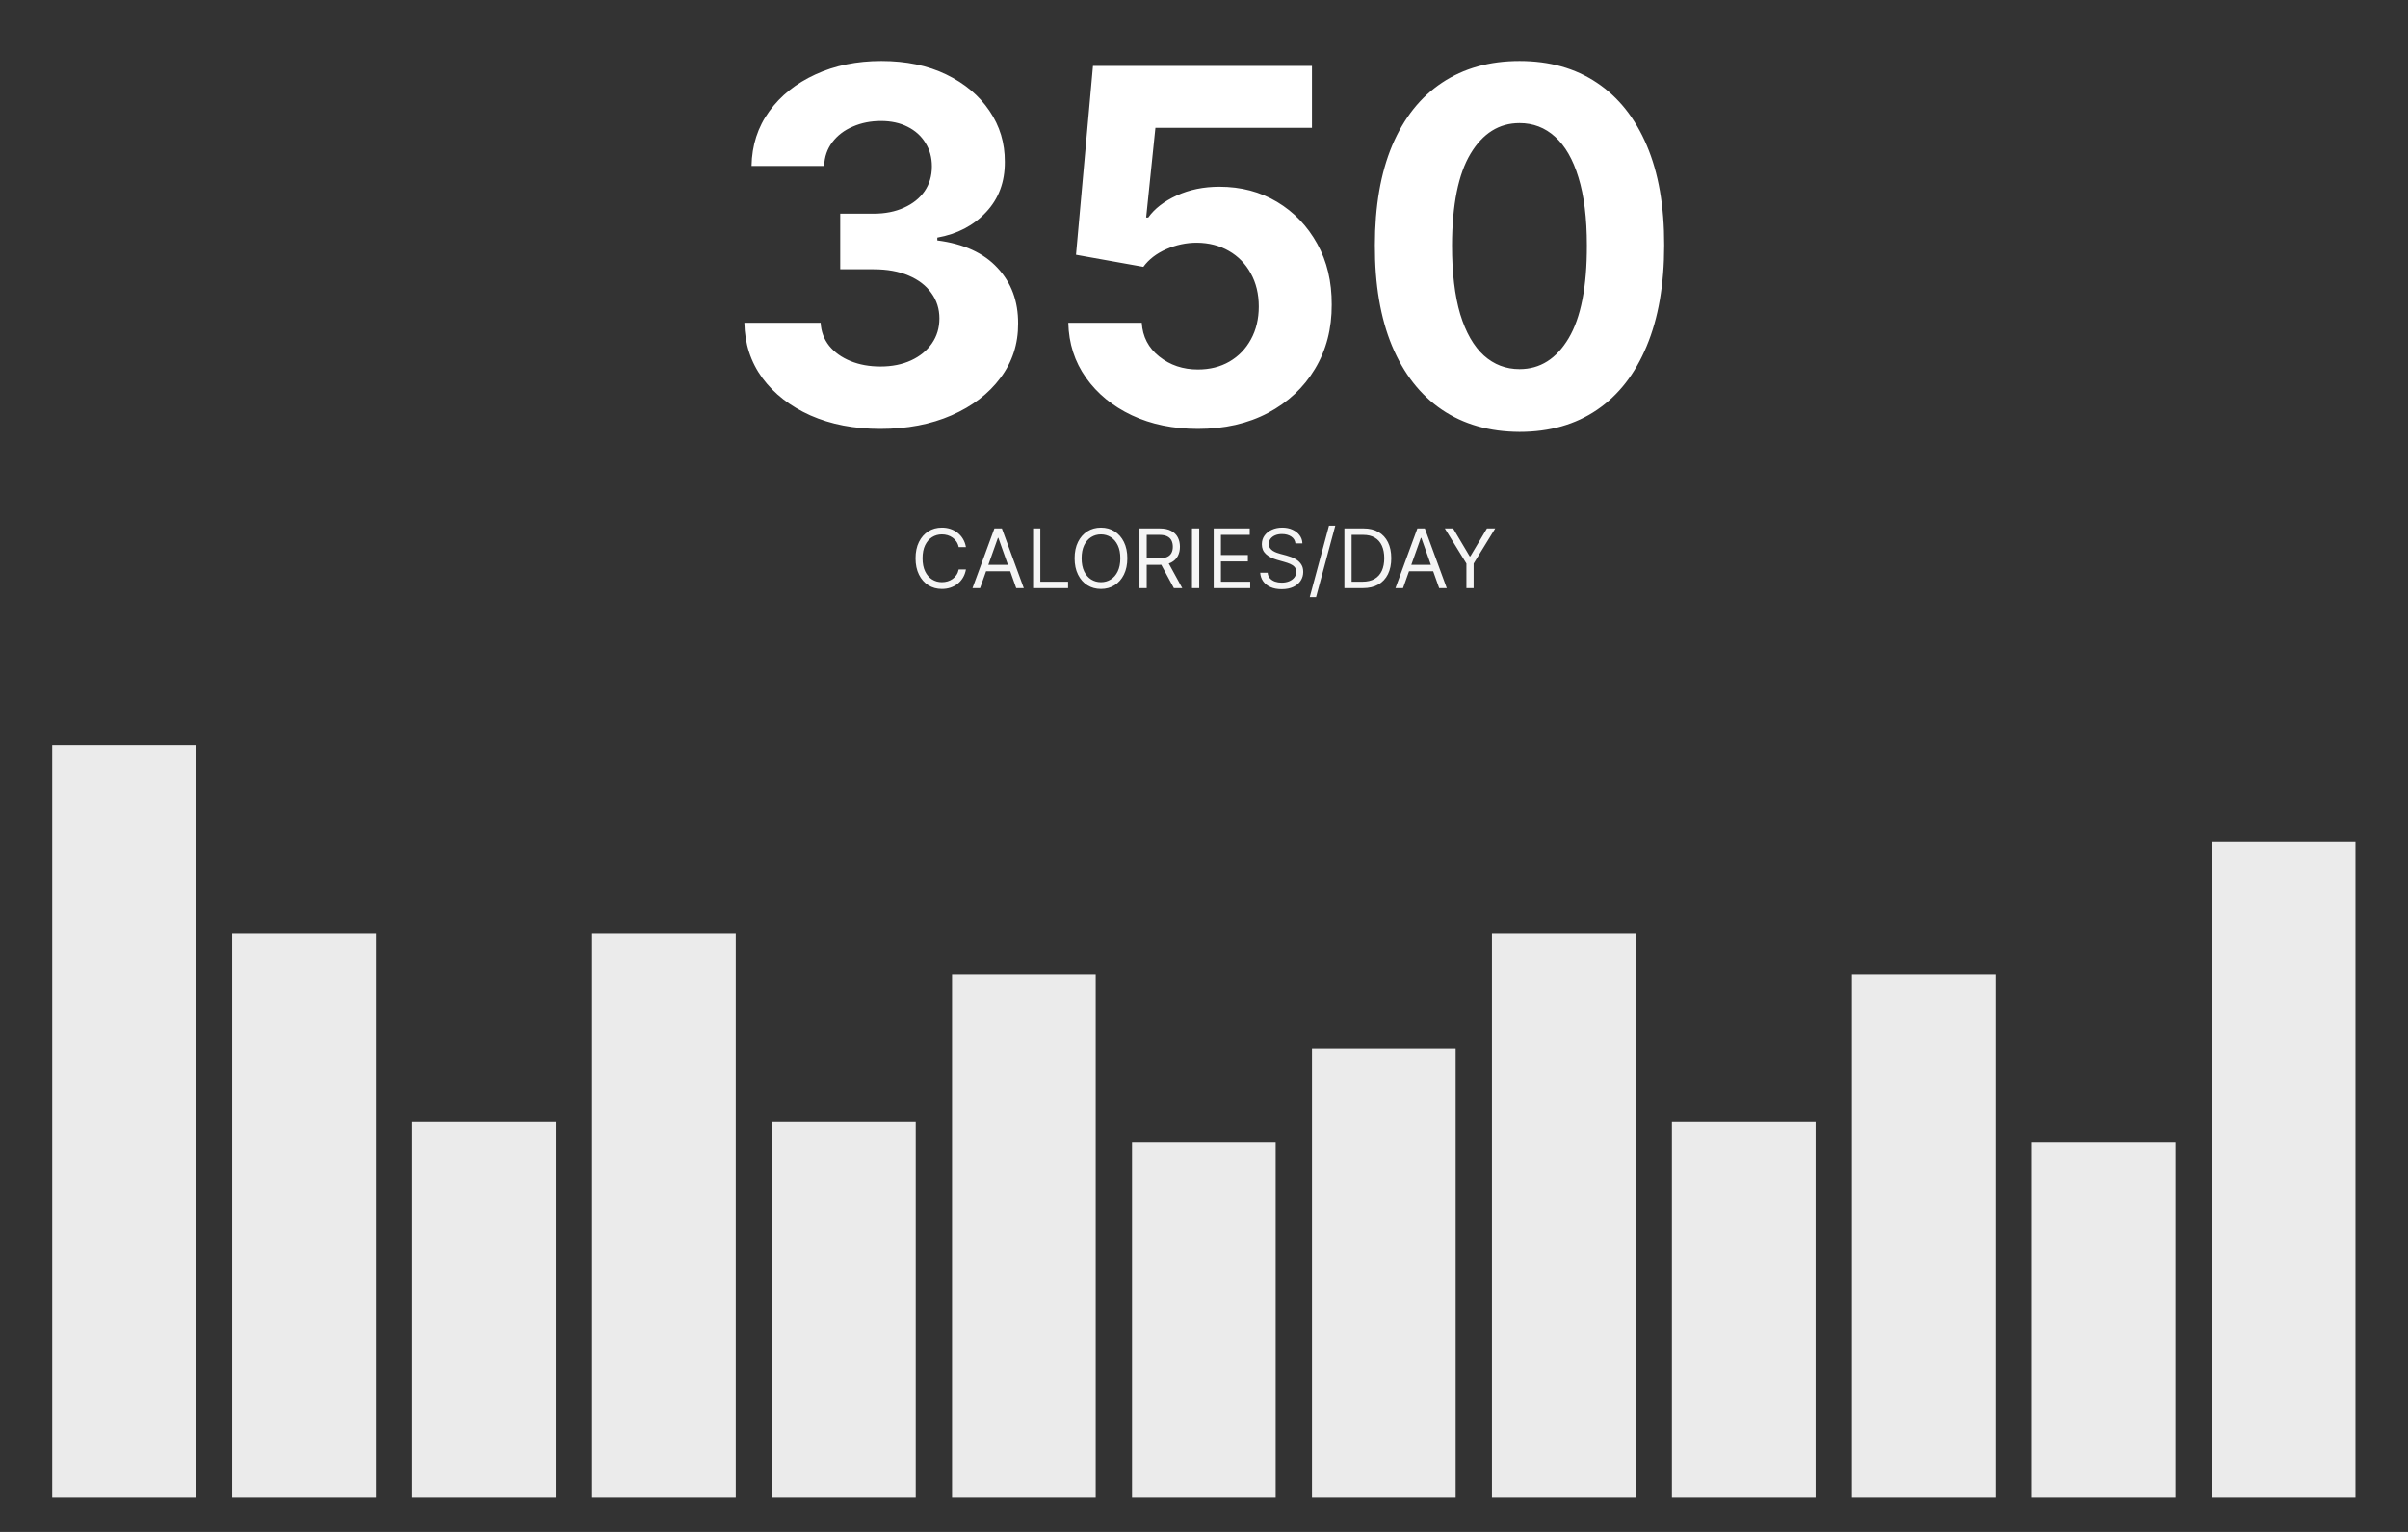 <svg width="352" height="224" viewBox="0 0 352 224" fill="none" xmlns="http://www.w3.org/2000/svg">
<rect x="0" y="0" width="352" height="224" fill="#333333" stroke="none"/>
<path d="M128.681 62.716C124.863 62.716 121.462 62.06 118.479 60.747C115.513 59.418 113.169 57.594 111.448 55.276C109.743 52.94 108.865 50.247 108.814 47.196H119.962C120.03 48.474 120.448 49.599 121.215 50.571C121.999 51.526 123.039 52.267 124.334 52.795C125.63 53.324 127.087 53.588 128.706 53.588C130.394 53.588 131.885 53.29 133.181 52.693C134.476 52.097 135.49 51.27 136.223 50.213C136.956 49.156 137.323 47.938 137.323 46.557C137.323 45.159 136.931 43.923 136.147 42.849C135.38 41.758 134.272 40.906 132.823 40.293C131.391 39.679 129.686 39.372 127.709 39.372H122.826V31.241H127.709C129.38 31.241 130.854 30.952 132.132 30.372C133.428 29.793 134.434 28.991 135.149 27.969C135.865 26.929 136.223 25.719 136.223 24.338C136.223 23.026 135.908 21.875 135.277 20.886C134.664 19.881 133.794 19.097 132.669 18.534C131.561 17.972 130.266 17.69 128.783 17.69C127.283 17.69 125.911 17.963 124.666 18.509C123.422 19.037 122.425 19.796 121.675 20.784C120.925 21.773 120.524 22.932 120.473 24.261H109.863C109.914 21.244 110.774 18.585 112.445 16.284C114.115 13.983 116.365 12.185 119.195 10.889C122.041 9.577 125.255 8.92 128.834 8.92C132.448 8.92 135.61 9.577 138.32 10.889C141.03 12.202 143.135 13.974 144.635 16.207C146.152 18.423 146.902 20.912 146.885 23.673C146.902 26.605 145.99 29.051 144.149 31.011C142.326 32.972 139.948 34.216 137.016 34.744V35.153C140.868 35.648 143.8 36.986 145.811 39.168C147.84 41.332 148.845 44.043 148.828 47.298C148.845 50.281 147.985 52.932 146.246 55.25C144.524 57.568 142.147 59.392 139.113 60.722C136.078 62.051 132.601 62.716 128.681 62.716ZM175.112 62.716C171.498 62.716 168.276 62.051 165.447 60.722C162.634 59.392 160.401 57.56 158.748 55.224C157.094 52.889 156.234 50.213 156.165 47.196H166.904C167.023 49.224 167.876 50.869 169.461 52.131C171.046 53.392 172.93 54.023 175.112 54.023C176.85 54.023 178.384 53.639 179.714 52.872C181.06 52.088 182.109 51.006 182.859 49.625C183.626 48.227 184.009 46.625 184.009 44.818C184.009 42.977 183.617 41.358 182.833 39.96C182.066 38.562 181.001 37.472 179.637 36.688C178.273 35.903 176.714 35.503 174.958 35.486C173.424 35.486 171.933 35.801 170.484 36.432C169.052 37.062 167.935 37.923 167.134 39.014L157.29 37.25L159.771 9.636H191.782V18.688H168.898L167.543 31.804H167.85C168.771 30.509 170.16 29.435 172.018 28.582C173.876 27.73 175.955 27.304 178.256 27.304C181.41 27.304 184.222 28.046 186.694 29.528C189.165 31.011 191.117 33.048 192.549 35.639C193.981 38.213 194.688 41.179 194.671 44.537C194.688 48.065 193.87 51.202 192.217 53.946C190.58 56.673 188.288 58.821 185.339 60.389C182.407 61.94 178.998 62.716 175.112 62.716ZM222.124 63.151C217.726 63.133 213.942 62.051 210.772 59.903C207.618 57.756 205.189 54.645 203.485 50.571C201.797 46.497 200.962 41.597 200.979 35.869C200.979 30.159 201.823 25.293 203.51 21.27C205.215 17.247 207.644 14.188 210.797 12.091C213.968 9.977 217.743 8.92 222.124 8.92C226.505 8.92 230.272 9.977 233.425 12.091C236.596 14.204 239.033 17.273 240.738 21.296C242.442 25.301 243.286 30.159 243.269 35.869C243.269 41.614 242.417 46.523 240.712 50.597C239.025 54.67 236.604 57.781 233.451 59.929C230.297 62.077 226.522 63.151 222.124 63.151ZM222.124 53.972C225.124 53.972 227.519 52.463 229.309 49.446C231.098 46.429 231.985 41.903 231.968 35.869C231.968 31.898 231.559 28.591 230.74 25.949C229.939 23.307 228.797 21.321 227.314 19.991C225.848 18.662 224.118 17.997 222.124 17.997C219.141 17.997 216.755 19.489 214.965 22.472C213.175 25.454 212.272 29.921 212.255 35.869C212.255 39.892 212.655 43.25 213.456 45.943C214.275 48.619 215.425 50.631 216.908 51.977C218.391 53.307 220.13 53.972 222.124 53.972Z" fill="white"/>
<path d="M141.201 80H140.144C140.081 79.696 139.972 79.429 139.816 79.199C139.662 78.969 139.475 78.776 139.253 78.619C139.034 78.46 138.792 78.341 138.525 78.261C138.257 78.182 137.979 78.142 137.689 78.142C137.161 78.142 136.682 78.276 136.253 78.543C135.827 78.81 135.488 79.203 135.235 79.723C134.985 80.243 134.86 80.881 134.86 81.636C134.86 82.392 134.985 83.03 135.235 83.55C135.488 84.07 135.827 84.463 136.253 84.73C136.682 84.997 137.161 85.131 137.689 85.131C137.979 85.131 138.257 85.091 138.525 85.011C138.792 84.932 139.034 84.814 139.253 84.658C139.475 84.499 139.662 84.304 139.816 84.074C139.972 83.841 140.081 83.574 140.144 83.273H141.201C141.121 83.719 140.976 84.118 140.766 84.47C140.556 84.822 140.294 85.122 139.982 85.369C139.669 85.614 139.319 85.8 138.929 85.928C138.543 86.055 138.13 86.119 137.689 86.119C136.945 86.119 136.283 85.938 135.703 85.574C135.124 85.21 134.668 84.693 134.336 84.023C134.003 83.352 133.837 82.557 133.837 81.636C133.837 80.716 134.003 79.921 134.336 79.25C134.668 78.579 135.124 78.062 135.703 77.699C136.283 77.335 136.945 77.153 137.689 77.153C138.13 77.153 138.543 77.217 138.929 77.345C139.319 77.473 139.669 77.66 139.982 77.908C140.294 78.152 140.556 78.45 140.766 78.803C140.976 79.152 141.121 79.551 141.201 80ZM143.266 86H142.158L145.363 77.273H146.454L149.658 86H148.55L145.942 78.653H145.874L143.266 86ZM143.675 82.591H148.141V83.528H143.675V82.591ZM151.018 86V77.273H152.075V85.062H156.131V86H151.018ZM164.792 81.636C164.792 82.557 164.625 83.352 164.293 84.023C163.961 84.693 163.505 85.21 162.925 85.574C162.346 85.938 161.684 86.119 160.939 86.119C160.195 86.119 159.533 85.938 158.953 85.574C158.374 85.21 157.918 84.693 157.586 84.023C157.253 83.352 157.087 82.557 157.087 81.636C157.087 80.716 157.253 79.921 157.586 79.25C157.918 78.579 158.374 78.062 158.953 77.699C159.533 77.335 160.195 77.153 160.939 77.153C161.684 77.153 162.346 77.335 162.925 77.699C163.505 78.062 163.961 78.579 164.293 79.25C164.625 79.921 164.792 80.716 164.792 81.636ZM163.769 81.636C163.769 80.881 163.642 80.243 163.39 79.723C163.14 79.203 162.8 78.81 162.371 78.543C161.945 78.276 161.468 78.142 160.939 78.142C160.411 78.142 159.932 78.276 159.503 78.543C159.077 78.81 158.738 79.203 158.485 79.723C158.235 80.243 158.11 80.881 158.11 81.636C158.11 82.392 158.235 83.03 158.485 83.55C158.738 84.07 159.077 84.463 159.503 84.73C159.932 84.997 160.411 85.131 160.939 85.131C161.468 85.131 161.945 84.997 162.371 84.73C162.8 84.463 163.14 84.07 163.39 83.55C163.642 83.03 163.769 82.392 163.769 81.636ZM166.569 86V77.273H169.517C170.199 77.273 170.759 77.389 171.196 77.622C171.634 77.852 171.958 78.169 172.168 78.572C172.378 78.976 172.483 79.435 172.483 79.949C172.483 80.463 172.378 80.919 172.168 81.317C171.958 81.715 171.635 82.027 171.201 82.254C170.766 82.479 170.211 82.591 169.534 82.591H167.148V81.636H169.5C169.966 81.636 170.341 81.568 170.625 81.432C170.912 81.296 171.12 81.102 171.248 80.852C171.378 80.599 171.444 80.298 171.444 79.949C171.444 79.599 171.378 79.294 171.248 79.033C171.117 78.771 170.908 78.57 170.621 78.428C170.334 78.283 169.955 78.21 169.483 78.21H167.625V86H166.569ZM170.676 82.079L172.824 86H171.597L169.483 82.079H170.676ZM175.301 77.273V86H174.244V77.273H175.301ZM177.42 86V77.273H182.687V78.21H178.477V81.159H182.414V82.097H178.477V85.062H182.755V86H177.42ZM189.365 79.454C189.314 79.023 189.106 78.688 188.743 78.449C188.379 78.21 187.933 78.091 187.404 78.091C187.018 78.091 186.68 78.153 186.39 78.278C186.103 78.403 185.879 78.575 185.717 78.794C185.558 79.013 185.478 79.261 185.478 79.54C185.478 79.773 185.534 79.973 185.645 80.141C185.758 80.305 185.903 80.443 186.079 80.554C186.255 80.662 186.44 80.751 186.633 80.822C186.826 80.891 187.004 80.946 187.166 80.989L188.052 81.227C188.279 81.287 188.532 81.369 188.811 81.474C189.092 81.579 189.36 81.723 189.616 81.905C189.875 82.084 190.088 82.314 190.255 82.595C190.423 82.876 190.507 83.222 190.507 83.631C190.507 84.102 190.383 84.528 190.136 84.909C189.892 85.29 189.534 85.592 189.062 85.817C188.593 86.041 188.024 86.153 187.353 86.153C186.728 86.153 186.187 86.053 185.73 85.851C185.275 85.649 184.917 85.368 184.656 85.007C184.397 84.646 184.251 84.227 184.217 83.75H185.308C185.336 84.079 185.447 84.352 185.64 84.568C185.836 84.781 186.083 84.94 186.382 85.046C186.683 85.148 187.007 85.199 187.353 85.199C187.757 85.199 188.119 85.133 188.44 85.003C188.761 84.869 189.015 84.685 189.203 84.449C189.39 84.21 189.484 83.932 189.484 83.614C189.484 83.324 189.403 83.088 189.241 82.906C189.079 82.724 188.866 82.577 188.602 82.463C188.338 82.349 188.052 82.25 187.745 82.165L186.672 81.858C185.99 81.662 185.45 81.382 185.052 81.019C184.654 80.655 184.456 80.179 184.456 79.591C184.456 79.102 184.588 78.676 184.852 78.312C185.119 77.946 185.477 77.662 185.926 77.46C186.377 77.256 186.882 77.153 187.439 77.153C188.001 77.153 188.501 77.254 188.939 77.456C189.376 77.655 189.723 77.928 189.978 78.274C190.237 78.621 190.373 79.014 190.387 79.454H189.365ZM195.193 76.864L192.381 87.312H191.46L194.273 76.864H195.193ZM199.215 86H196.522V77.273H199.334C200.181 77.273 200.905 77.447 201.507 77.797C202.11 78.144 202.571 78.642 202.892 79.293C203.213 79.94 203.374 80.716 203.374 81.619C203.374 82.528 203.212 83.311 202.888 83.967C202.564 84.621 202.093 85.124 201.473 85.476C200.854 85.825 200.101 86 199.215 86ZM197.578 85.062H199.147C199.868 85.062 200.466 84.923 200.941 84.645C201.415 84.367 201.769 83.97 202.002 83.456C202.235 82.942 202.351 82.329 202.351 81.619C202.351 80.915 202.236 80.308 202.006 79.8C201.776 79.288 201.432 78.896 200.975 78.624C200.517 78.348 199.948 78.21 199.266 78.21H197.578V85.062ZM205.094 86H203.987L207.191 77.273H208.282L211.487 86H210.379L207.771 78.653H207.702L205.094 86ZM205.504 82.591H209.969V83.528H205.504V82.591ZM211.205 77.273H212.415L214.836 81.347H214.938L217.359 77.273H218.569L215.415 82.403V86H214.359V82.403L211.205 77.273Z" fill="#F5F5F5"/>
<path opacity="0.9" d="M7.631 109H28.631V219H7.631V109Z" fill="white"/>
<path opacity="0.9" d="M33.938 136.5H54.938V219H33.938V136.5Z" fill="white"/>
<path opacity="0.9" d="M60.246 164H81.246V219H60.246V164Z" fill="white"/>
<path opacity="0.9" d="M86.554 136.5H107.554V219H86.554V136.5Z" fill="white"/>
<path opacity="0.9" d="M112.862 164H133.862V219H112.862V164Z" fill="white"/>
<path opacity="0.9" d="M139.169 142.55H160.169V219H139.169V142.55Z" fill="white"/>
<path opacity="0.9" d="M165.477 167.025H186.477V219H165.477V167.025Z" fill="white"/>
<path opacity="0.9" d="M191.785 153.275H212.785V219H191.785V153.275Z" fill="white"/>
<path opacity="0.9" d="M218.092 136.5H239.092V219H218.092V136.5Z" fill="white"/>
<path opacity="0.9" d="M244.4 164H265.4V219H244.4V164Z" fill="white"/>
<path opacity="0.9" d="M270.708 142.55H291.708V219H270.708V142.55Z" fill="white"/>
<path opacity="0.9" d="M297.016 167.025H318.016V219H297.016V167.025Z" fill="white"/>
<path opacity="0.9" d="M323.323 123.025H344.323V219H323.323V123.025Z" fill="white"/>
</svg>
